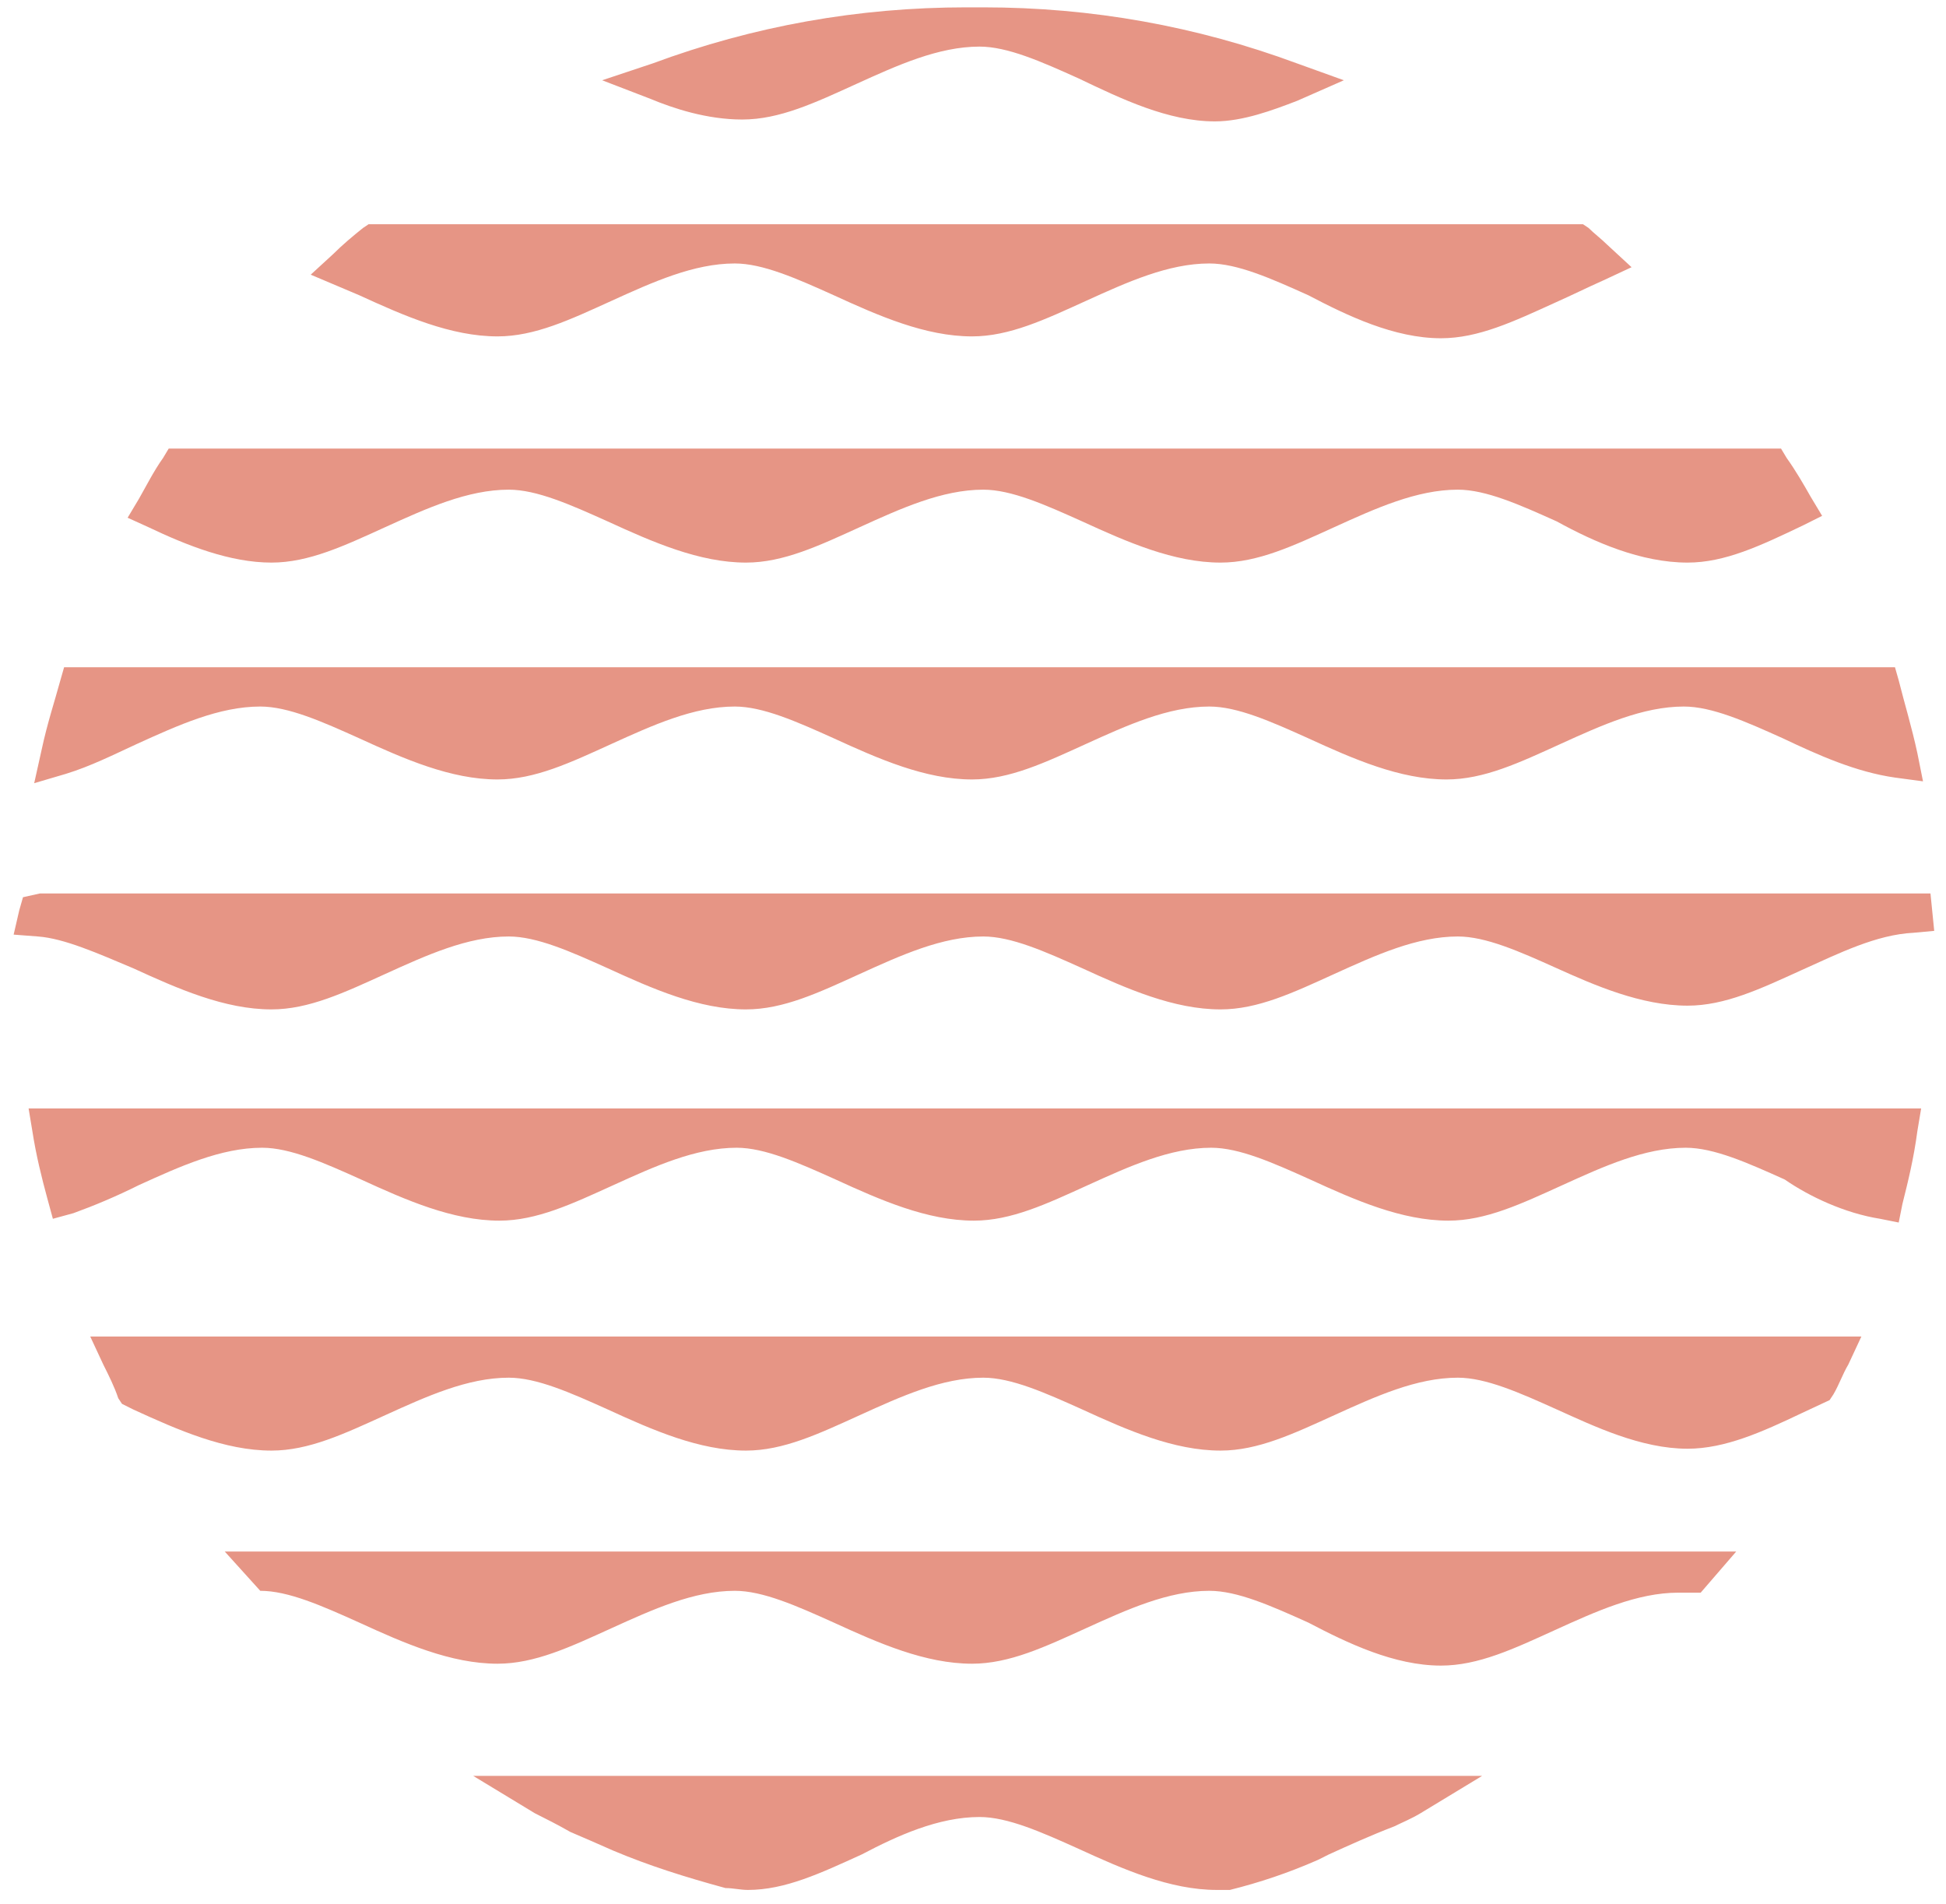 <svg width="93" height="91" viewBox="0 0 93 91" fill="none" xmlns="http://www.w3.org/2000/svg">
<path d="M80.651 48.06C82.437 48.06 84.133 47.256 86.097 46.362C87.883 45.558 89.669 44.665 91.455 44.576L92.437 44.486L92.258 42.699H1.902L1.099 42.878L0.92 43.504L0.652 44.665L1.813 44.754C3.063 44.844 4.67 45.558 6.367 46.273C8.509 47.256 10.742 48.239 12.974 48.239C14.759 48.239 16.456 47.435 18.42 46.541C20.384 45.648 22.349 44.754 24.313 44.754C25.652 44.754 27.259 45.469 29.045 46.273C31.188 47.256 33.42 48.239 35.652 48.239C37.438 48.239 39.134 47.435 41.098 46.541C43.062 45.648 45.027 44.754 46.991 44.754C48.33 44.754 49.937 45.469 51.723 46.273C53.866 47.256 56.098 48.239 58.33 48.239C60.116 48.239 61.812 47.435 63.776 46.541C65.741 45.648 67.705 44.754 69.669 44.754C71.008 44.754 72.616 45.469 74.401 46.273C76.187 47.077 78.419 48.06 80.651 48.06ZM89.847 58.245L90.74 58.424L90.919 57.53C91.187 56.458 91.455 55.386 91.633 54.046L91.812 52.974H1.367L1.545 54.046C1.724 55.207 1.992 56.279 2.259 57.262L2.527 58.245L3.509 57.977C4.492 57.62 5.563 57.173 6.634 56.637C8.599 55.743 10.563 54.85 12.527 54.85C13.866 54.85 15.474 55.565 17.259 56.369C19.402 57.352 21.634 58.334 23.866 58.334C25.652 58.334 27.348 57.53 29.313 56.637C31.277 55.743 33.241 54.85 35.205 54.85C36.545 54.85 38.152 55.565 39.938 56.369C42.08 57.352 44.312 58.334 46.544 58.334C48.33 58.334 50.027 57.53 51.991 56.637C53.955 55.743 55.919 54.85 57.884 54.85C59.223 54.85 60.83 55.565 62.616 56.369C64.758 57.352 66.991 58.334 69.223 58.334C71.008 58.334 72.705 57.53 74.669 56.637C76.633 55.743 78.598 54.85 80.562 54.85C81.901 54.85 83.508 55.565 85.294 56.369C86.455 57.173 88.151 57.977 89.847 58.245ZM68.866 79.598C70.651 79.598 72.348 78.794 74.312 77.9C76.276 77.007 78.24 76.113 80.205 76.113C80.383 76.113 80.562 76.113 80.74 76.113H81.276L82.973 74.148H10.742L12.438 76.024C13.777 76.024 15.384 76.739 17.17 77.543C19.313 78.526 21.545 79.508 23.777 79.508C25.563 79.508 27.259 78.704 29.223 77.811C31.188 76.918 33.152 76.024 35.116 76.024C36.455 76.024 38.062 76.739 39.848 77.543C41.991 78.526 44.223 79.508 46.455 79.508C48.241 79.508 49.937 78.704 51.902 77.811C53.866 76.918 55.83 76.024 57.794 76.024C59.134 76.024 60.741 76.739 62.526 77.543C64.401 78.526 66.633 79.598 68.866 79.598ZM46.812 86.834C48.152 86.834 49.759 87.549 51.544 88.353C53.687 89.336 55.919 90.319 58.151 90.319C58.241 90.319 58.419 90.319 58.598 90.319H58.687H58.776C60.205 89.961 61.544 89.515 62.973 88.889L63.509 88.621C64.491 88.175 65.473 87.728 66.633 87.281C66.991 87.103 67.437 86.924 67.883 86.656L70.83 84.869H22.616L25.563 86.656C26.098 86.924 26.634 87.192 27.259 87.549C27.884 87.817 28.509 88.085 29.313 88.443C31.009 89.157 32.705 89.693 34.67 90.229C35.027 90.229 35.384 90.319 35.741 90.319C37.527 90.319 39.223 89.515 41.188 88.621C42.884 87.728 44.848 86.834 46.812 86.834ZM80.651 69.234C82.437 69.234 84.222 68.43 86.097 67.537L87.437 66.911L87.615 66.643C87.883 66.196 88.062 65.66 88.33 65.214L88.955 63.873H4.313L4.938 65.214C5.206 65.75 5.474 66.286 5.652 66.822L5.831 67.09L6.367 67.358C8.509 68.341 10.742 69.323 12.974 69.323C14.759 69.323 16.456 68.519 18.42 67.626C20.384 66.733 22.349 65.839 24.313 65.839C25.652 65.839 27.259 66.554 29.045 67.358C31.188 68.341 33.42 69.323 35.652 69.323C37.438 69.323 39.134 68.519 41.098 67.626C43.062 66.733 45.027 65.839 46.991 65.839C48.33 65.839 49.937 66.554 51.723 67.358C53.866 68.341 56.098 69.323 58.33 69.323C60.116 69.323 61.812 68.519 63.776 67.626C65.741 66.733 67.705 65.839 69.669 65.839C71.008 65.839 72.616 66.554 74.401 67.358C76.187 68.162 78.419 69.234 80.651 69.234ZM6.545 35.552C8.509 34.659 10.474 33.765 12.438 33.765C13.777 33.765 15.384 34.48 17.17 35.284C19.313 36.267 21.545 37.25 23.777 37.25C25.563 37.25 27.259 36.446 29.223 35.552C31.188 34.659 33.152 33.765 35.116 33.765C36.455 33.765 38.062 34.48 39.848 35.284C41.991 36.267 44.223 37.25 46.455 37.25C48.241 37.25 49.937 36.446 51.902 35.552C53.866 34.659 55.83 33.765 57.794 33.765C59.134 33.765 60.741 34.48 62.526 35.284C64.669 36.267 66.901 37.25 69.133 37.25C70.919 37.25 72.616 36.446 74.58 35.552C76.544 34.659 78.508 33.765 80.473 33.765C81.812 33.765 83.419 34.48 85.205 35.284C86.901 36.088 88.687 36.892 90.562 37.16L91.901 37.339L91.633 35.999C91.365 34.748 91.008 33.587 90.74 32.514L90.562 31.889H3.063L2.884 32.514C2.617 33.497 2.259 34.569 1.992 35.82L1.634 37.428L3.152 36.981C4.313 36.624 5.384 36.088 6.545 35.552ZM80.651 26.886C82.437 26.886 84.133 26.082 86.187 25.099L87.08 24.652L86.544 23.759C86.187 23.134 85.83 22.508 85.383 21.883L85.115 21.436H8.063L7.795 21.883C7.349 22.508 6.992 23.223 6.634 23.848L6.099 24.742L7.081 25.188C8.956 26.082 11.009 26.886 12.974 26.886C14.759 26.886 16.456 26.082 18.42 25.188C20.384 24.295 22.349 23.401 24.313 23.401C25.652 23.401 27.259 24.116 29.045 24.92C31.188 25.903 33.42 26.886 35.652 26.886C37.438 26.886 39.134 26.082 41.098 25.188C43.062 24.295 45.027 23.401 46.991 23.401C48.33 23.401 49.937 24.116 51.723 24.92C53.866 25.903 56.098 26.886 58.33 26.886C60.116 26.886 61.812 26.082 63.776 25.188C65.741 24.295 67.705 23.401 69.669 23.401C71.008 23.401 72.616 24.116 74.401 24.92C76.187 25.903 78.419 26.886 80.651 26.886ZM68.866 16.165C70.651 16.165 72.348 15.361 74.312 14.467C75.115 14.11 75.83 13.753 76.633 13.395L77.973 12.77L76.812 11.698C76.544 11.43 76.187 11.162 75.919 10.894L75.651 10.715H17.616L17.349 10.894C16.902 11.251 16.366 11.698 15.92 12.144L14.849 13.127L17.17 14.11C19.313 15.093 21.545 16.076 23.777 16.076C25.563 16.076 27.259 15.271 29.223 14.378C31.188 13.485 33.152 12.591 35.116 12.591C36.455 12.591 38.062 13.306 39.848 14.11C41.991 15.093 44.223 16.076 46.455 16.076C48.241 16.076 49.937 15.271 51.902 14.378C53.866 13.485 55.83 12.591 57.794 12.591C59.134 12.591 60.741 13.306 62.526 14.11C64.401 15.093 66.633 16.165 68.866 16.165ZM58.062 5.801C59.401 5.801 60.83 5.265 61.991 4.818L64.223 3.836L61.991 3.032C57.169 1.245 52.169 0.351 46.991 0.351H46.187C41.009 0.351 36.009 1.245 31.188 3.032L28.777 3.836L31.098 4.729C32.17 5.176 33.777 5.712 35.473 5.712C37.259 5.712 38.955 4.908 40.92 4.014C42.884 3.121 44.848 2.227 46.812 2.227C48.152 2.227 49.759 2.942 51.544 3.746C53.598 4.729 55.83 5.801 58.062 5.801Z" fill="#E69585"/>
</svg>
